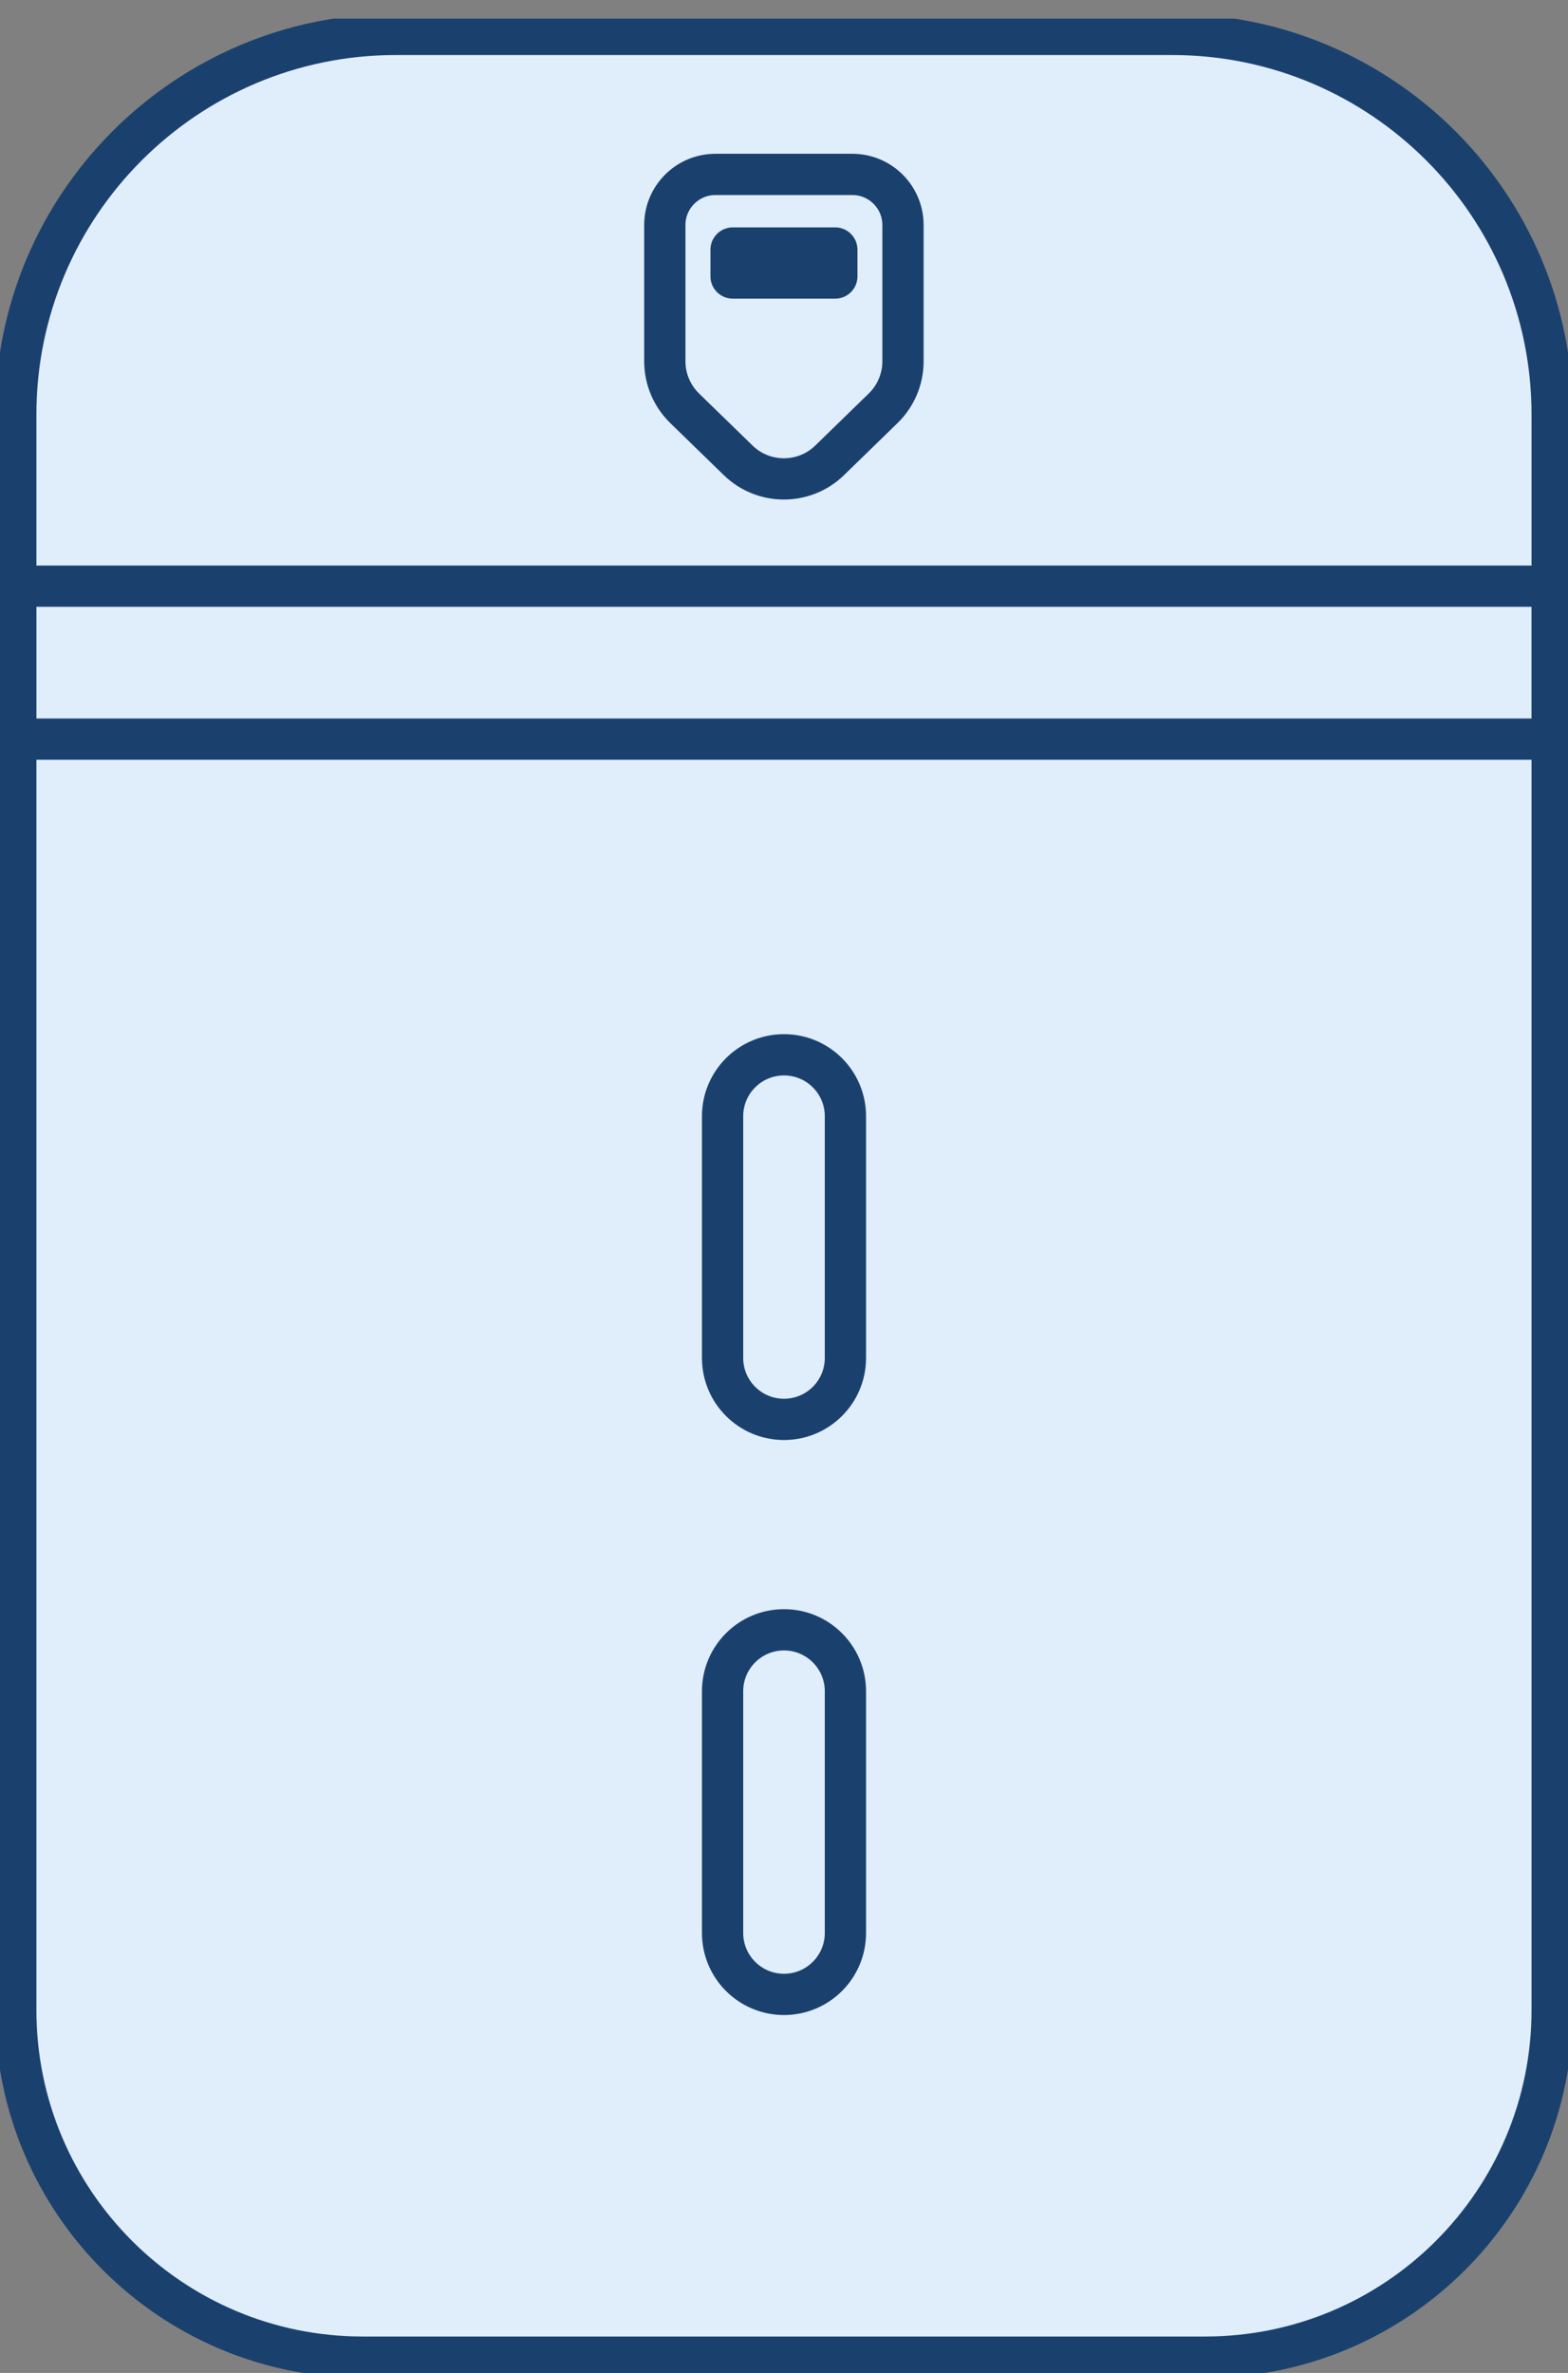 <?xml version="1.0" encoding="UTF-8"?> <svg xmlns="http://www.w3.org/2000/svg" width="76" height="115" viewBox="0 0 76 115" fill="none"><rect x="0" y="0" width="76" height="115" fill="#808080" stroke="none"/><g id="Layer_1" clip-path="url(#clip0_3668_3651)"><path id="Vector" d="M19.184 1.667H56.813C66.98 1.667 75.232 9.922 75.232 20.086V97.42C75.232 106.699 67.696 114.235 58.417 114.235H17.58C8.301 114.235 0.765 106.699 0.765 97.42V20.086C0.765 9.922 9.02 1.667 19.184 1.667Z" fill="#E0EDFB" stroke="#1A416E" stroke-width="2" stroke-miterlimit="10"></path><path id="Vector_2" d="M75.235 28.408H0.765V35.821H75.235V28.408Z" stroke="#1A416E" stroke-width="2" stroke-miterlimit="10"></path><path id="Vector_3" d="M40.977 54.096C40.977 52.452 39.644 51.119 38 51.119C36.356 51.119 35.023 52.452 35.023 54.096V65.811C35.023 67.455 36.356 68.788 38 68.788C39.644 68.788 40.977 67.455 40.977 65.811V54.096Z" stroke="#1A416E" stroke-width="2" stroke-miterlimit="10"></path><path id="Vector_4" d="M40.977 81.963C40.977 80.319 39.644 78.986 38 78.986C36.356 78.986 35.023 80.319 35.023 81.963V93.678C35.023 95.322 36.356 96.655 38 96.655C39.644 96.655 40.977 95.322 40.977 93.678V81.963Z" stroke="#1A416E" stroke-width="2" stroke-miterlimit="10"></path><g id="Group"><path id="Vector_5" d="M34.683 8.453H41.313C42.669 8.453 43.767 9.552 43.767 10.907V17.509C43.767 18.369 43.422 19.189 42.803 19.789L40.212 22.31C38.979 23.509 37.012 23.509 35.779 22.31L33.187 19.789C32.572 19.189 32.223 18.369 32.223 17.509V10.907C32.223 9.552 33.322 8.453 34.677 8.453H34.683Z" stroke="#1A416E" stroke-width="2" stroke-miterlimit="10"></path><path id="Vector_6" d="M40.481 11.02H35.516C34.919 11.02 34.435 11.504 34.435 12.1V13.394C34.435 13.991 34.919 14.474 35.516 14.474H40.481C41.078 14.474 41.561 13.991 41.561 13.394V12.1C41.561 11.504 41.078 11.02 40.481 11.02Z" fill="#1A416E"></path></g></g><defs><clipPath id="clip0_3668_3651"><rect width="76" height="114.098" fill="white" transform="translate(0 0.902)"></rect></clipPath></defs></svg> 